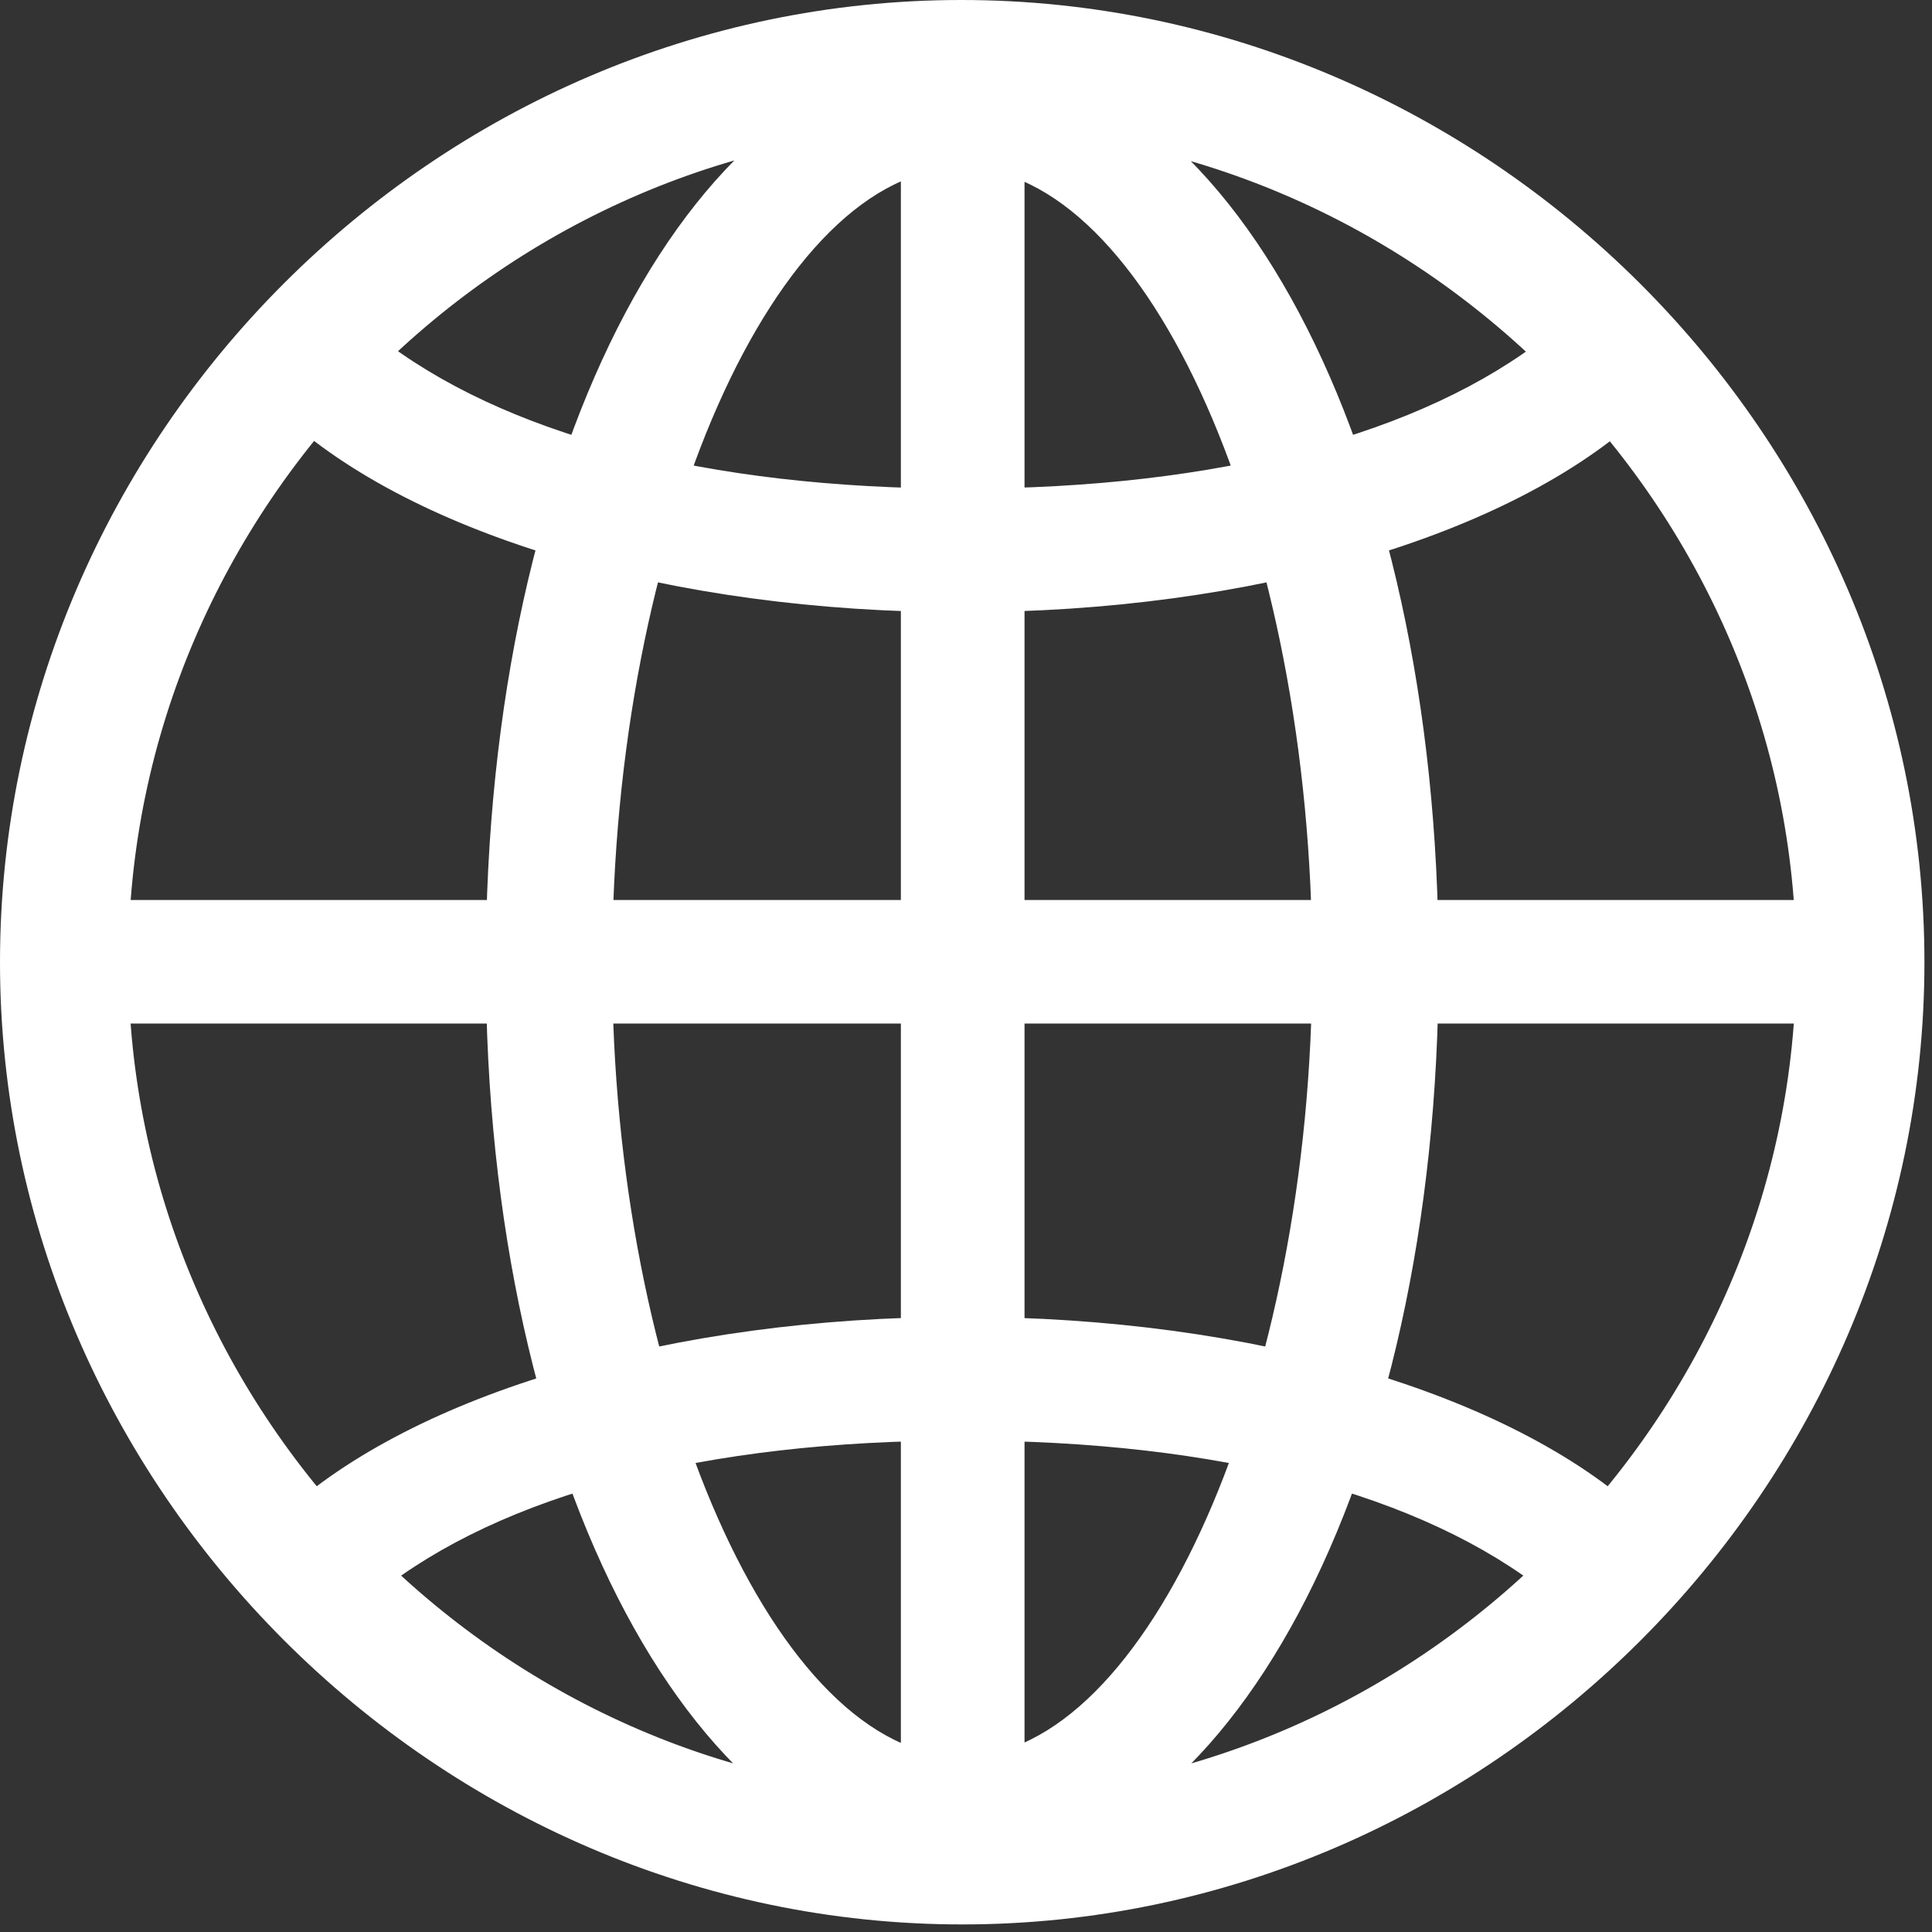 <svg width="24" height="24" viewBox="0 0 24 24" fill="none" xmlns="http://www.w3.org/2000/svg">
<rect x="0" y="0" width="24" height="24" fill="#333333" stroke="none"/>
<path d="M11.953 23.25C15.211 23.25 17.871 18.434 17.871 11.977C17.871 5.484 15.223 0.668 11.953 0.668C8.684 0.668 6.035 5.484 6.035 11.977C6.035 18.434 8.695 23.25 11.953 23.25ZM11.953 2.086C14.25 2.086 16.301 6.656 16.301 11.977C16.301 17.203 14.25 21.82 11.953 21.82C9.656 21.82 7.605 17.203 7.605 11.977C7.605 6.656 9.656 2.086 11.953 2.086ZM11.191 0.832V23.027H12.727V0.832H11.191ZM11.953 16.359C8.344 16.359 5.145 17.309 3.504 18.82L4.688 19.793C6.234 18.562 8.754 17.895 11.953 17.895C15.152 17.895 17.672 18.562 19.219 19.793L20.402 18.82C18.762 17.309 15.562 16.359 11.953 16.359ZM22.77 11.18H1.137V12.715H22.77V11.18ZM11.953 7.605C15.562 7.605 18.762 6.656 20.402 5.145L19.219 4.172C17.672 5.391 15.152 6.07 11.953 6.07C8.754 6.07 6.234 5.391 4.688 4.172L3.504 5.145C5.145 6.656 8.344 7.605 11.953 7.605ZM11.953 23.906C18.492 23.906 23.906 18.48 23.906 11.953C23.906 5.414 18.48 0 11.941 0C5.414 0 0 5.414 0 11.953C0 18.48 5.426 23.906 11.953 23.906ZM11.953 22.312C6.293 22.312 1.594 17.613 1.594 11.953C1.594 6.293 6.281 1.594 11.941 1.594C17.602 1.594 22.312 6.293 22.312 11.953C22.312 17.613 17.613 22.312 11.953 22.312Z" fill="white"/>
</svg>
